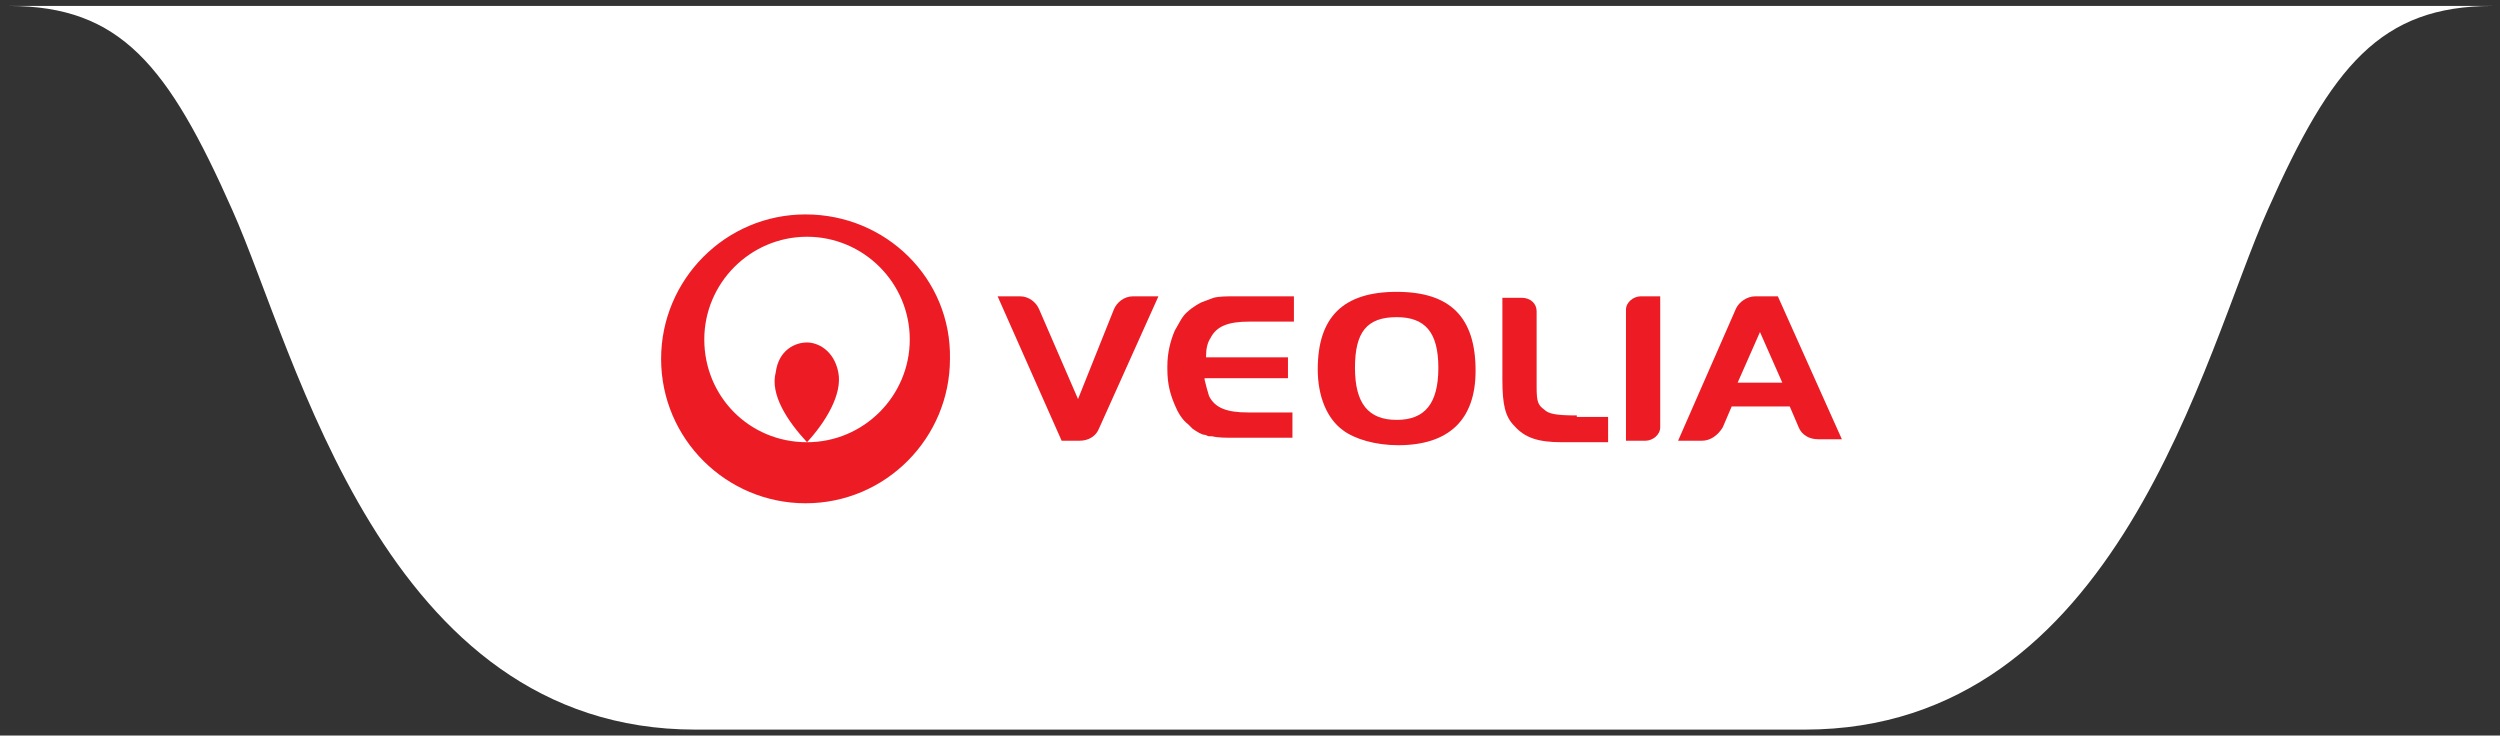 <?xml version="1.0" encoding="utf-8"?>
<!-- Generator: Adobe Illustrator 23.0.6, SVG Export Plug-In . SVG Version: 6.00 Build 0)  -->
<svg version="1.1" id="Layer_1" xmlns="http://www.w3.org/2000/svg" xmlns:xlink="http://www.w3.org/1999/xlink" x="0px" y="0px"
	 viewBox="0 0 167.9 49.4" style="enable-background:new 0 0 167.9 49.4;" xml:space="preserve">
<rect x="0" y="0" width="167.9" height="49.4" fill="#333333" stroke="none"/>
<style type="text/css">
	.st0{fill:#FFFFFF;}
	.st1{fill:#ED1C24;}
</style>
<path class="st0" d="M167.4,0.4c-7.5,0-10.8,4-15.1,13.7c-4.3,9.6-10,34.9-31.1,34.9H46.7c-21,0-26.8-25.3-31.1-34.9
	C11.3,4.4,8.1,0.4,0.6,0.4"/>
<path class="st1" d="M54.1,14.4c-5.4,0-9.7,4.4-9.7,9.7c0,5.4,4.4,9.7,9.7,9.7c5.4,0,9.7-4.4,9.7-9.7C63.9,18.7,59.5,14.4,54.1,14.4
	 M54.2,29.7c1.2-1.3,2.4-3.2,2.1-4.7c-0.3-1.5-1.4-2-2.1-2c-0.8,0-1.9,0.5-2.1,2C51.7,26.5,52.9,28.3,54.2,29.7
	c-3.9,0-6.9-3.1-6.9-6.9c0-3.8,3.1-6.9,6.9-6.9c3.8,0,6.9,3.1,6.9,6.9C61.1,26.6,58,29.7,54.2,29.7"/>
<path class="st1" d="M93.9,29.9c-1.5,0-2.9-0.4-3.7-1c-1.1-0.8-1.7-2.3-1.7-4.1c0-3.5,1.7-5.2,5.3-5.2c3.6,0,5.3,1.7,5.3,5.3
	C99.1,28.2,97.3,29.9,93.9,29.9 M93.8,21.3c-2,0-2.8,1-2.8,3.4c0,2.4,0.9,3.5,2.8,3.5c1.9,0,2.8-1.1,2.8-3.5
	C96.6,22.3,95.7,21.3,93.8,21.3"/>
<path class="st1" d="M105.9,27.9c-1.4,0-1.9-0.1-2.2-0.4c-0.4-0.3-0.5-0.5-0.5-1.5v-5.1c0-0.5-0.4-0.9-1-0.9h-1.3v5.5
	c0,1.7,0.2,2.5,0.8,3.1c0.7,0.8,1.6,1.1,3.2,1.1h3.1v-1.7H105.9"/>
<path class="st1" d="M119.4,19.9h-1.5c-0.6,0-1.1,0.4-1.3,0.8l-3.9,8.9h1.6c0.6,0,1.1-0.4,1.4-0.9l0.6-1.4h3.9l0.6,1.4
	c0.2,0.5,0.7,0.8,1.3,0.8h1.6L119.4,19.9 M116.7,25.7l1.5-3.4l1.5,3.4H116.7z"/>
<path class="st1" d="M110.2,19.9c-0.5,0-1,0.4-1,0.9v8.8h1.3c0.5,0,1-0.4,1-0.9v-8.8H110.2"/>
<path class="st1" d="M76.1,19.9c-0.6,0-1.1,0.4-1.3,0.9l-2.4,6l-2.6-6c-0.2-0.5-0.7-0.9-1.3-0.9H67l4.3,9.7h1.2
	c0.6,0,1.1-0.3,1.3-0.8l4-8.9H76.1"/>
<path class="st1" d="M81.3,22.7c0.4-0.8,1.2-1.1,2.6-1.1l3,0v-1.7H83c-0.6,0-1.1,0-1.5,0.1l0,0c-0.3,0.1-0.5,0.2-0.8,0.3
	c-0.6,0.3-0.9,0.6-0.9,0.6c-0.4,0.3-0.6,0.8-0.9,1.3c-0.3,0.7-0.5,1.5-0.5,2.4v0.2c0,1,0.2,1.7,0.5,2.4c0.2,0.5,0.5,1,0.9,1.3
	c0,0,0.2,0.2,0.3,0.3c0.3,0.2,0.6,0.4,0.8,0.4c0.1,0,0.2,0.1,0.3,0.1c0.1,0,0.2,0,0.2,0c0.4,0.1,0.9,0.1,1.5,0.1h3.9v-1.7h-3
	c-1.4,0-2.2-0.3-2.6-1.1c-0.1-0.3-0.2-0.7-0.3-1.1v-0.1h5.6V24H81v-0.1C81,23.4,81.1,23,81.3,22.7"/>
</svg>
